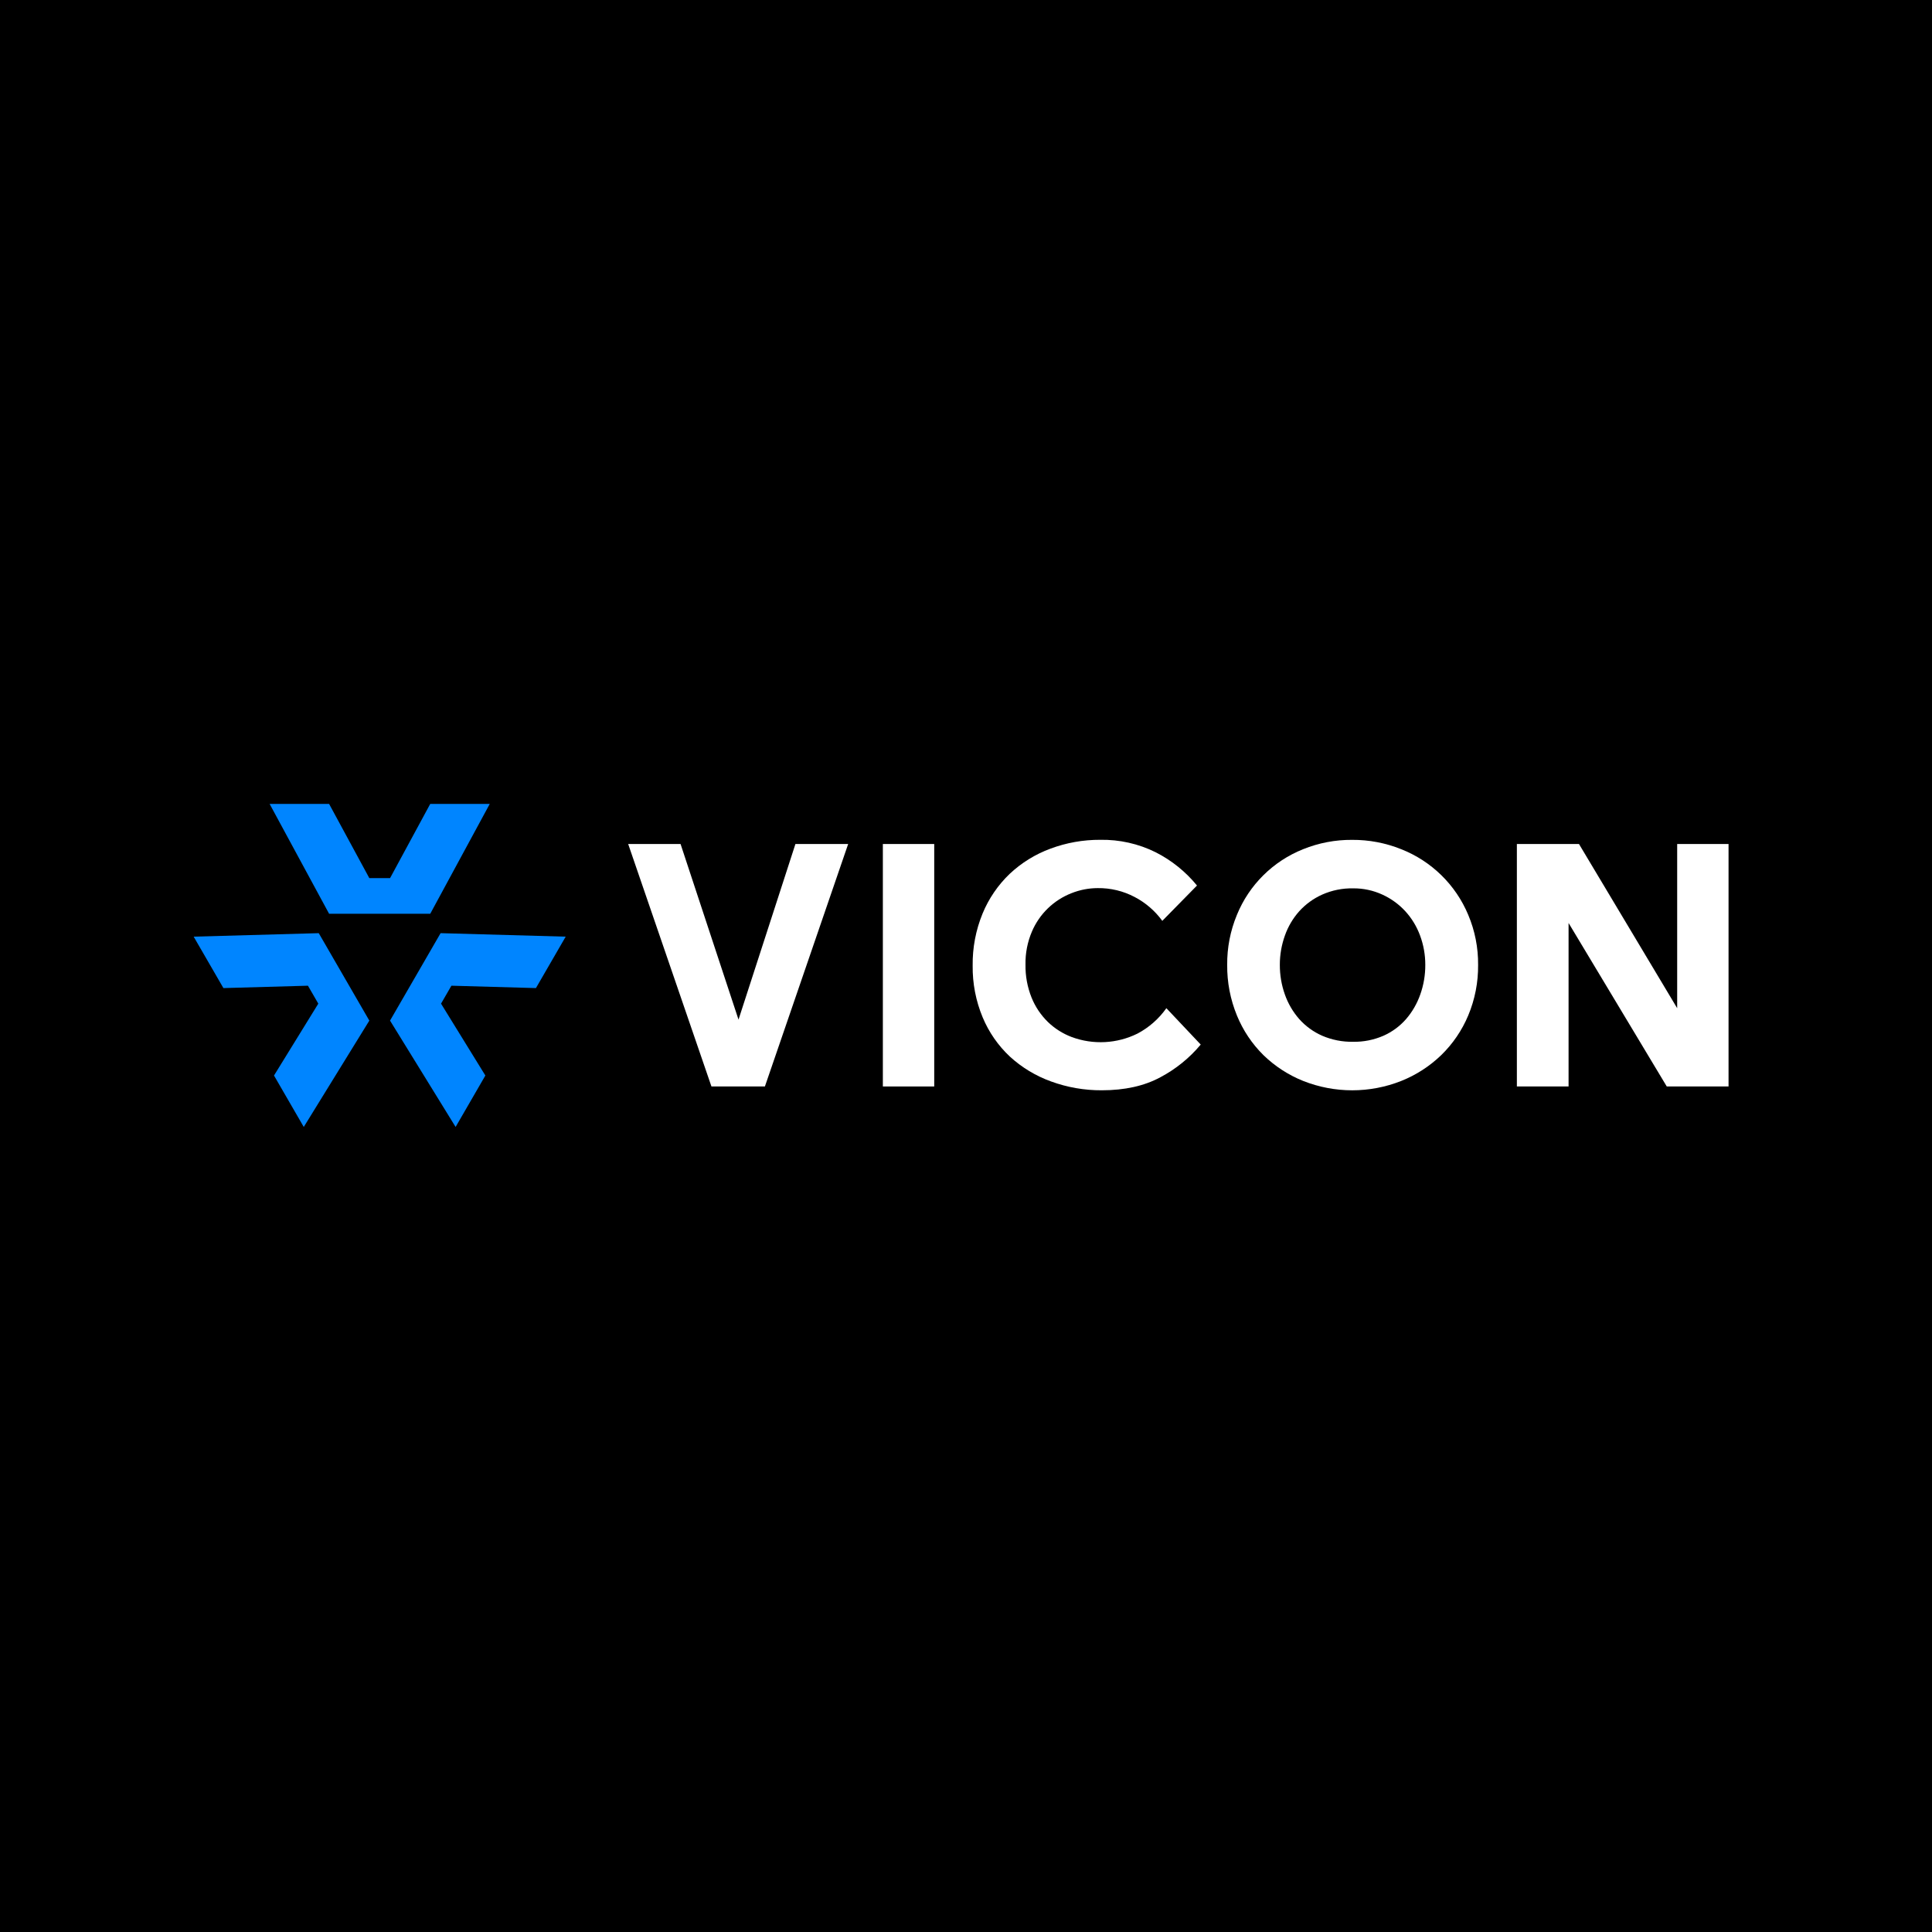 <?xml version="1.0" encoding="UTF-8"?> <svg xmlns="http://www.w3.org/2000/svg" xmlns:xlink="http://www.w3.org/1999/xlink" width="800" zoomAndPan="magnify" viewBox="0 0 600 600" height="800" preserveAspectRatio="xMidYMid meet" version="1.0"><defs><clipPath id="f03ac4f49d"><path d="M 83 249.656 L 153 249.656 L 153 284 L 83 284 Z M 83 249.656 " clip-rule="nonzero"></path></clipPath></defs><rect x="-60" width="720" fill="#ffffff" y="-60" height="720" fill-opacity="1"></rect><rect x="-60" width="720" fill="#000000" y="-60" height="720" fill-opacity="1"></rect><g clip-path="url(#f03ac4f49d)"><path fill="#0085ff" d="M 102.203 283.777 L 83.73 249.656 L 102.203 249.656 L 114.695 272.707 L 121.137 272.707 L 133.617 249.656 L 152.102 249.656 L 133.617 283.777 Z M 102.203 283.777 " fill-opacity="1" fill-rule="nonzero"></path></g><path fill="#0085ff" d="M 114.699 316.957 L 94.336 349.988 L 85.094 334.012 L 98.852 311.691 L 95.633 306.121 L 69.383 306.859 L 60.145 290.887 L 98.992 289.801 Z M 114.699 316.957 " fill-opacity="1" fill-rule="nonzero"></path><path fill="#0085ff" d="M 136.832 289.801 L 175.68 290.887 L 166.438 306.859 L 140.191 306.121 L 136.969 311.691 L 150.734 334.012 L 141.492 349.988 L 121.129 316.957 Z M 136.832 289.801 " fill-opacity="1" fill-rule="nonzero"></path><path fill="#ffffff" d="M 229.352 316.652 L 247.027 262.113 L 263.406 262.113 L 237.547 337.414 L 220.945 337.414 L 195.086 262.113 L 211.355 262.113 Z M 229.352 316.652 " fill-opacity="1" fill-rule="nonzero"></path><path fill="#ffffff" d="M 274.18 262.113 L 290.133 262.113 L 290.133 337.414 L 274.18 337.414 Z M 274.18 262.113 " fill-opacity="1" fill-rule="nonzero"></path><path fill="#ffffff" d="M 362.227 313.102 L 372.895 324.398 C 369.414 328.57 365.152 332.023 360.344 334.562 C 355.352 337.254 349.297 338.598 342.184 338.598 C 336.797 338.629 331.449 337.699 326.391 335.844 C 321.664 334.141 317.324 331.516 313.621 328.129 C 309.969 324.703 307.086 320.543 305.164 315.922 C 303.055 310.848 302.004 305.398 302.07 299.906 C 301.992 294.355 303.039 288.852 305.145 283.715 C 307.059 279.07 309.922 274.879 313.551 271.398 C 317.199 267.965 321.504 265.301 326.207 263.566 C 331.152 261.719 336.395 260.785 341.676 260.812 C 347.648 260.699 353.562 262.027 358.914 264.684 C 363.863 267.195 368.227 270.715 371.738 275.008 L 360.965 285.98 C 358.711 282.879 355.766 280.34 352.363 278.566 C 348.832 276.703 344.883 275.758 340.891 275.812 C 338.121 275.82 335.379 276.348 332.805 277.367 C 327.25 279.527 322.801 283.832 320.469 289.312 C 319.086 292.555 318.406 296.055 318.477 299.582 C 318.418 303.078 319.059 306.555 320.359 309.805 C 321.504 312.648 323.23 315.227 325.426 317.375 C 327.543 319.418 330.055 321.008 332.805 322.051 C 339.488 324.531 346.898 324.145 353.281 320.977 C 356.84 319.09 359.906 316.391 362.227 313.102 Z M 362.227 313.102 " fill-opacity="1" fill-rule="nonzero"></path><path fill="#ffffff" d="M 419.887 260.828 C 425.121 260.789 430.316 261.777 435.168 263.73 C 444.578 267.441 452.078 274.793 455.969 284.113 C 458.047 289.031 459.09 294.32 459.039 299.656 C 459.094 305.047 458.051 310.391 455.969 315.367 C 454.031 319.992 451.18 324.18 447.582 327.68 C 444.004 331.129 439.789 333.855 435.168 335.699 C 425.391 339.574 414.5 339.574 404.723 335.699 C 400.125 333.859 395.934 331.137 392.383 327.688 C 388.828 324.18 386.023 319.988 384.137 315.367 C 382.09 310.383 381.062 305.043 381.117 299.656 C 381.062 294.328 382.09 289.039 384.137 284.113 C 387.93 274.816 395.348 267.461 404.688 263.73 C 409.516 261.777 414.68 260.789 419.887 260.828 Z M 420.211 275.887 C 416.91 275.824 413.637 276.484 410.617 277.824 C 407.914 279.035 405.492 280.793 403.5 282.984 C 401.527 285.191 400.012 287.766 399.031 290.559 C 397.988 293.473 397.457 296.547 397.465 299.645 C 397.449 302.781 397.98 305.898 399.031 308.855 C 400.02 311.664 401.535 314.258 403.5 316.496 C 405.477 318.703 407.902 320.465 410.617 321.656 C 413.645 322.957 416.918 323.598 420.211 323.535 C 423.457 323.594 426.676 322.953 429.652 321.656 C 432.336 320.465 434.727 318.703 436.66 316.496 C 438.598 314.246 440.094 311.652 441.074 308.855 C 442.125 305.902 442.652 302.789 442.637 299.656 C 442.648 296.559 442.102 293.48 441.023 290.57 C 440.004 287.773 438.449 285.199 436.438 283 C 434.438 280.824 432.02 279.066 429.328 277.836 C 426.473 276.52 423.359 275.852 420.211 275.887 Z M 420.211 275.887 " fill-opacity="1" fill-rule="nonzero"></path><path fill="#ffffff" d="M 517.629 337.414 L 487.133 286.641 L 487.133 337.414 L 471.078 337.414 L 471.078 262.113 L 490.367 262.113 L 520.863 313.102 L 520.863 262.113 L 536.816 262.113 L 536.816 337.414 Z M 517.629 337.414 " fill-opacity="1" fill-rule="nonzero"></path></svg> 